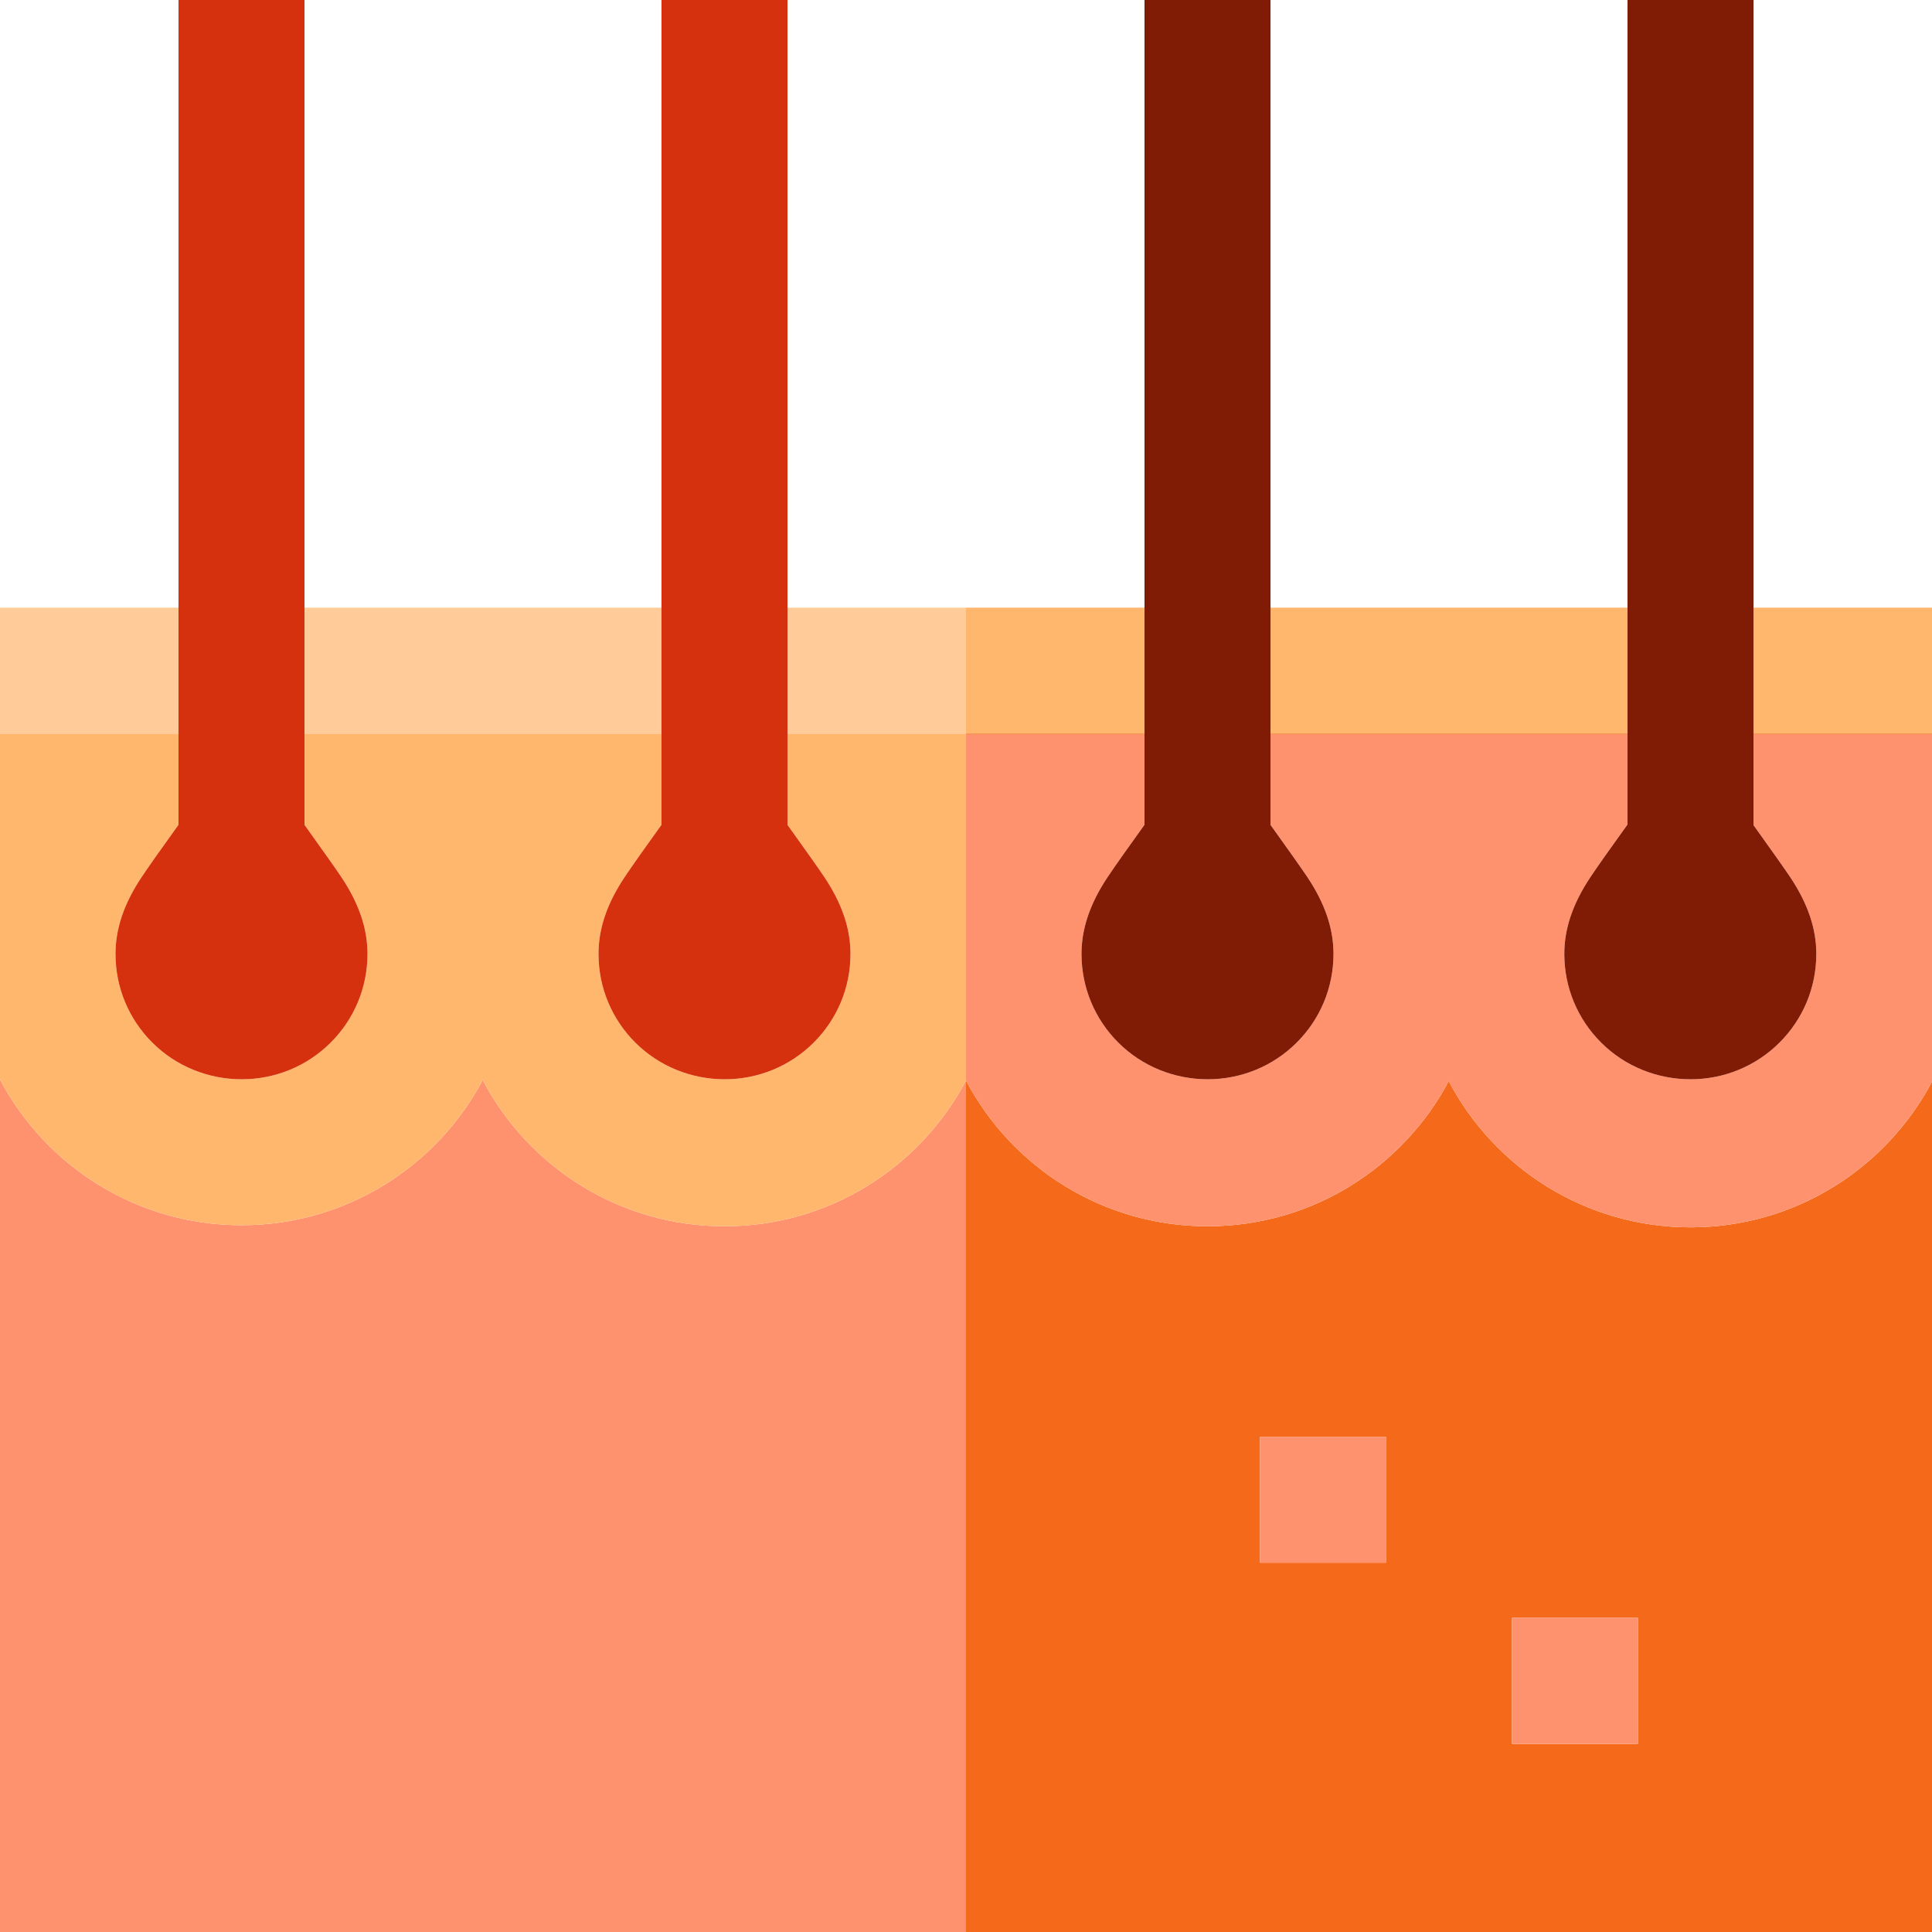 <?xml version="1.0" encoding="iso-8859-1"?>
<!-- Generator: Adobe Illustrator 19.0.0, SVG Export Plug-In . SVG Version: 6.00 Build 0)  -->
<svg version="1.1" id="Capa_1" xmlns="http://www.w3.org/2000/svg" xmlns:xlink="http://www.w3.org/1999/xlink" x="0px" y="0px"
	 viewBox="0 0 460 460" style="enable-background:new 0 0 460 460;" xml:space="preserve">
<g>
	<rect y="144.677" style="fill:#FFCC99;" width="42.5" height="30"/>
	<rect x="72.5" y="144.677" style="fill:#FFCC99;" width="85" height="30"/>
	<rect x="187.5" y="144.677" style="fill:#FFCC99;" width="42.5" height="30"/>
	<rect x="230" y="144.677" style="fill:#FFB76E;" width="42.5" height="30"/>
	<rect x="302.5" y="144.677" style="fill:#FFB76E;" width="85" height="30"/>
	<rect x="417.5" y="144.677" style="fill:#FFB76E;" width="42.5" height="30"/>
	<rect x="417.5" y="174.677" style="fill:#F46A1A;" width="42.5" height="0.252"/>
	<rect x="230" y="174.677" style="fill:#F46A1A;" width="42.5" height="0.252"/>
	<path style="fill:#F46A1A;" d="M402.5,292.223c-25,0-46.691-14.123-57.565-34.817c-10.917,20.558-32.536,34.565-57.435,34.565
		c-24.95,0-46.605-14.064-57.5-34.691V460h230V257.532C449.105,278.158,427.45,292.223,402.5,292.223z M330,372.078h-30v-30h30
		V372.078z M390,415.201h-30v-30h30V415.201z"/>
	<rect x="302.5" y="174.677" style="fill:#F46A1A;" width="85" height="0.252"/>
	<path style="fill:#FF926E;" d="M172.5,291.97c-25,0-46.691-14.123-57.565-34.817c-10.917,20.558-32.536,34.565-57.435,34.565
		c-24.95,0-46.605-14.064-57.5-34.691V460h230V257.279C219.105,277.906,197.45,291.97,172.5,291.97z"/>
	<path style="fill:#FFB76E;" d="M57.5,291.718c24.899,0,46.519-14.007,57.435-34.565c10.874,20.695,32.564,34.817,57.565,34.817
		c24.95,0,46.605-14.064,57.5-34.691v-82.603h-42.5V196.4c4.017,5.596,7.432,10.407,8.823,12.496
		c4.179,6.278,6.199,12.271,6.177,18.319c-0.029,7.958-3.15,15.434-8.788,21.049c-5.636,5.614-13.213,8.706-21.166,8.706
		s-15.619-3.092-21.256-8.707c-5.638-5.616-8.76-13.091-8.789-21.049c-0.022-6.048,1.998-12.041,6.177-18.319
		c1.807-2.714,5.094-7.346,8.823-12.521v-21.698h-85V196.4c4.017,5.596,7.432,10.407,8.823,12.496
		c4.179,6.278,6.199,12.271,6.177,18.319c-0.029,7.958-3.15,15.434-8.788,21.049c-5.636,5.614-13.213,8.706-21.166,8.706
		s-15.619-3.092-21.256-8.707c-5.638-5.616-8.76-13.091-8.789-21.049c-0.022-6.048,1.998-12.041,6.177-18.319
		c1.807-2.714,5.094-7.346,8.823-12.521v-21.698H0v82.35C10.895,277.653,32.55,291.718,57.5,291.718z"/>
	<path style="fill:#D5310E;" d="M42.5,196.375c-3.729,5.175-7.016,9.807-8.823,12.521c-4.179,6.278-6.2,12.271-6.177,18.319
		c0.029,7.958,3.151,15.433,8.789,21.049c5.637,5.615,13.303,8.707,21.256,8.707s15.53-3.092,21.166-8.706
		c5.638-5.616,8.759-13.091,8.788-21.049c0.022-6.048-1.998-12.041-6.177-18.319c-1.39-2.089-4.806-6.9-8.823-12.496V0h-30V196.375z
		"/>
	<path style="fill:#D5310E;" d="M157.5,196.375c-3.729,5.175-7.016,9.807-8.823,12.521c-4.179,6.278-6.2,12.271-6.177,18.319
		c0.029,7.958,3.151,15.433,8.789,21.049c5.637,5.615,13.303,8.707,21.256,8.707s15.53-3.092,21.166-8.706
		c5.638-5.616,8.759-13.091,8.788-21.049c0.022-6.048-1.998-12.041-6.177-18.319c-1.39-2.089-4.806-6.9-8.823-12.496V0h-30V196.375z
		"/>
	<path style="fill:#FF926E;" d="M417.5,196.463c3.998,5.569,7.392,10.352,8.777,12.433c4.179,6.278,6.199,12.271,6.177,18.319
		c-0.029,7.958-3.15,15.434-8.788,21.049c-5.636,5.614-13.213,8.706-21.166,8.706s-15.619-3.092-21.256-8.707
		c-5.638-5.616-8.76-13.091-8.789-21.049c-0.022-6.048,1.998-12.041,6.177-18.319c1.814-2.725,5.12-7.384,8.868-12.584v-21.383h-85
		V196.4c4.017,5.596,7.432,10.407,8.823,12.496c4.179,6.278,6.199,12.271,6.177,18.319c-0.029,7.958-3.15,15.434-8.788,21.049
		c-5.636,5.614-13.213,8.706-21.166,8.706s-15.619-3.092-21.256-8.707c-5.638-5.616-8.76-13.091-8.789-21.049
		c-0.022-6.048,1.998-12.041,6.177-18.319c1.807-2.714,5.094-7.346,8.823-12.521v-21.445H230v82.35
		c10.895,20.626,32.55,34.691,57.5,34.691c24.899,0,46.519-14.007,57.435-34.565c10.874,20.695,32.564,34.817,57.565,34.817
		c24.95,0,46.605-14.064,57.5-34.691v-82.603h-42.5V196.463z"/>
	<path style="fill:#801B06;" d="M272.5,196.375c-3.729,5.175-7.016,9.807-8.823,12.521c-4.179,6.278-6.2,12.271-6.177,18.319
		c0.029,7.958,3.151,15.433,8.789,21.049c5.637,5.615,13.303,8.707,21.256,8.707s15.53-3.092,21.166-8.706
		c5.638-5.616,8.759-13.091,8.788-21.049c0.022-6.048-1.998-12.041-6.177-18.319c-1.39-2.089-4.806-6.9-8.823-12.496V0h-30V196.375z
		"/>
	<path style="fill:#801B06;" d="M387.5,196.312c-3.747,5.2-7.054,9.859-8.868,12.584c-4.179,6.278-6.2,12.271-6.177,18.319
		c0.029,7.958,3.151,15.433,8.789,21.049c5.637,5.615,13.303,8.707,21.256,8.707s15.53-3.092,21.166-8.706
		c5.638-5.616,8.759-13.091,8.788-21.049c0.022-6.048-1.998-12.041-6.177-18.319c-1.385-2.081-4.78-6.864-8.777-12.433V0h-30
		V196.312z"/>
	<rect x="360" y="385.201" style="fill:#FF926E;" width="30" height="30"/>
	<rect x="300" y="342.078" style="fill:#FF926E;" width="30" height="30"/>
</g>
<g>
</g>
<g>
</g>
<g>
</g>
<g>
</g>
<g>
</g>
<g>
</g>
<g>
</g>
<g>
</g>
<g>
</g>
<g>
</g>
<g>
</g>
<g>
</g>
<g>
</g>
<g>
</g>
<g>
</g>
</svg>
